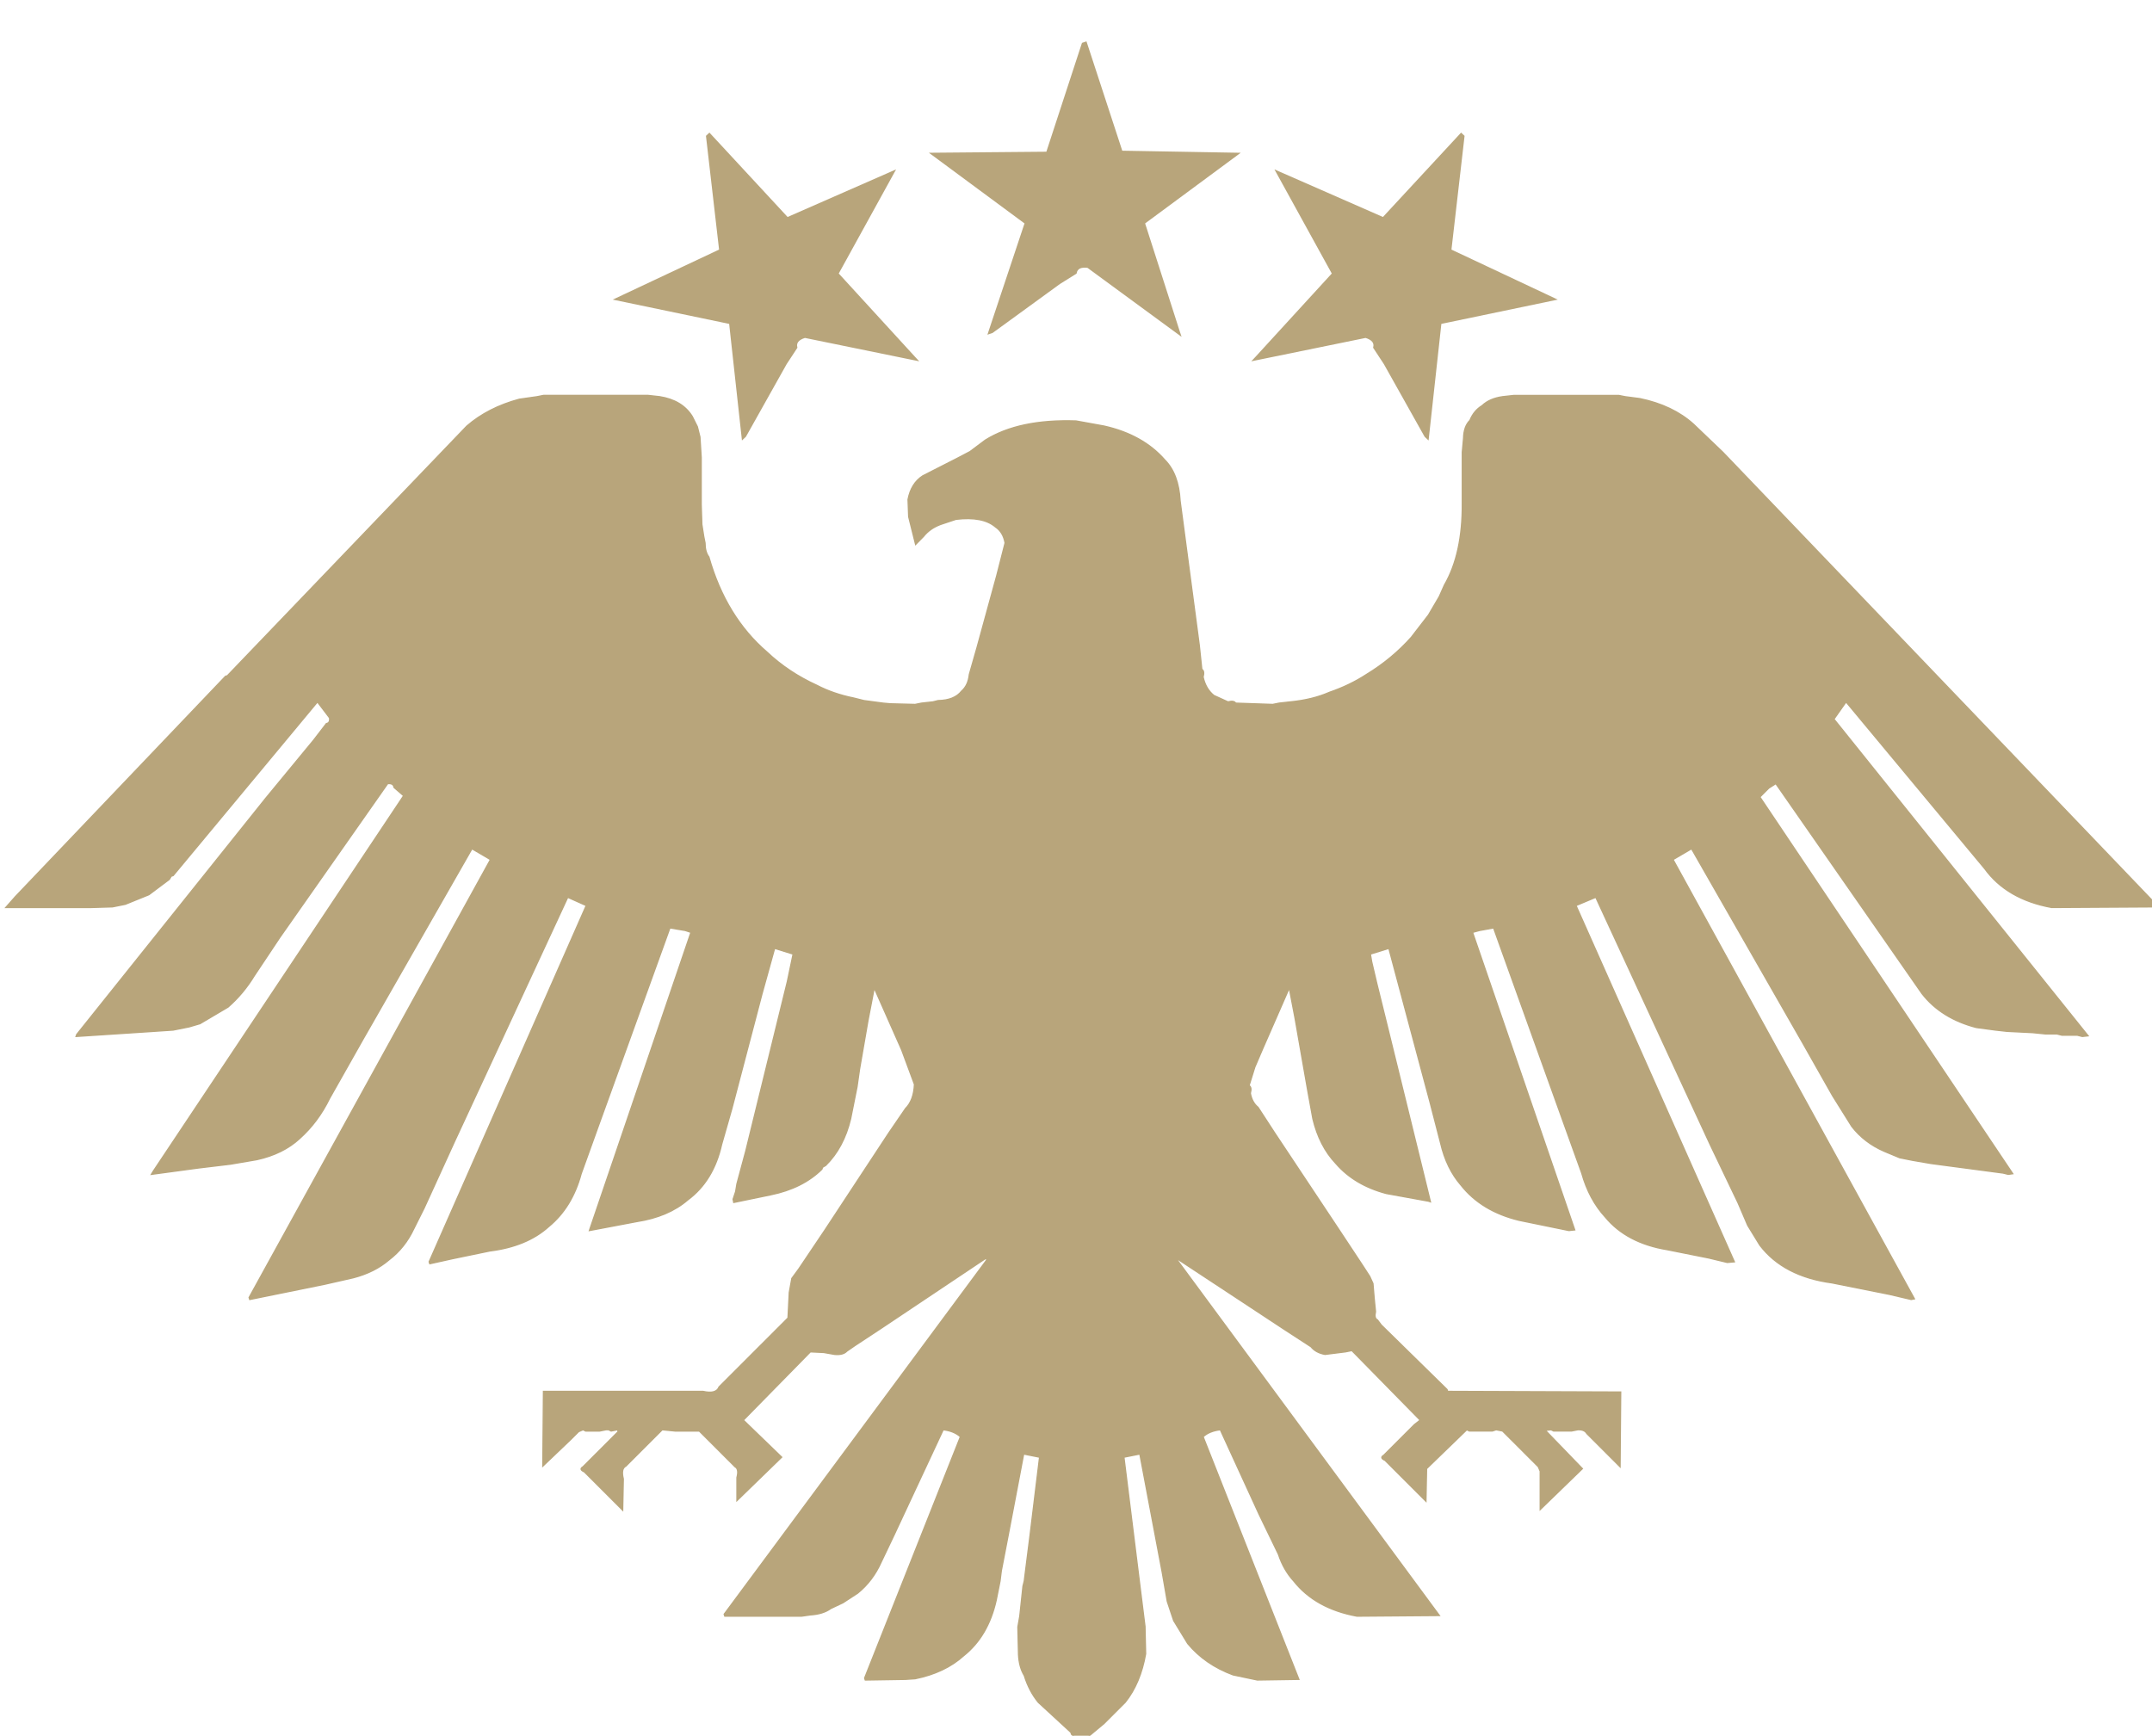 <?xml version="1.0" encoding="UTF-8" standalone="no"?>
<!-- Created with Inkscape (http://www.inkscape.org/) -->

<svg
   width="177.271mm"
   height="143.001mm"
   viewBox="0 0 177.271 143.001"
   version="1.1"
   id="svg1"
   xml:space="preserve"
   inkscape:version="1.4.2 (ebf0e94, 2025-05-08)"
   sodipodi:docname="Emblem_of_Syria_(2025–present).svg"
   inkscape:export-filename="EmblemofSyria2025.png"
   inkscape:export-xdpi="150"
   inkscape:export-ydpi="150"
   xmlns:inkscape="http://www.inkscape.org/namespaces/inkscape"
   xmlns:sodipodi="http://sodipodi.sourceforge.net/DTD/sodipodi-0.dtd"
   xmlns="http://www.w3.org/2000/svg"
   xmlns:svg="http://www.w3.org/2000/svg"><sodipodi:namedview
     id="namedview1"
     pagecolor="#ffffff"
     bordercolor="#666666"
     borderopacity="1.0"
     inkscape:showpageshadow="2"
     inkscape:pageopacity="0.0"
     inkscape:pagecheckerboard="0"
     inkscape:deskcolor="#d1d1d1"
     inkscape:document-units="mm"
     inkscape:zoom="1.3772587"
     inkscape:cx="283.1712"
     inkscape:cy="203.66544"
     inkscape:window-width="1920"
     inkscape:window-height="1094"
     inkscape:window-x="-11"
     inkscape:window-y="-11"
     inkscape:window-maximized="1"
     inkscape:current-layer="g1"
     showguides="true" /><defs
     id="defs1" /><g
     inkscape:label="Layer 1"
     inkscape:groupmode="layer"
     id="layer1"
     transform="translate(-37.706,-107.444)"><g
       id="g1"
       transform="matrix(0.265,0,0,0.265,-192.881,-149.225)"><path
         desc="l 0 p 0"
         fill="#b8a57b"
         stroke="#b8a57b"
         stroke-width="0.634"
         opacity="1"
         d="m 1207.671,981.828 -0.951,0.317 -11.088,33.899 -35.8,0.317 29.147,21.543 -11.405,34.216 0.95,-0.317 20.91,-15.207 5.069,-3.168 q 0.443,-2.344 3.802,-1.901 l 28.513,20.91 -0.317,-0.951 -10.772,-33.582 29.147,-21.543 -36.117,-0.634 z"
         id="path2" /><path
         desc="l 0 p 3"
         fill="#b8a57b"
         stroke="#b8a57b"
         stroke-width="0.397"
         opacity="1"
         d="m 1039.075,1091.499 h 26.2 6.352 l 3.573,0.397 c 4.684,0.741 8.059,2.792 10.123,6.153 l 1.588,3.176 0.794,3.176 0.397,6.352 v 14.688 l 0.199,6.153 0.595,3.771 0.397,1.985 c 0,1.853 0.397,3.308 1.191,4.367 3.52,12.386 9.54,22.244 18.062,29.575 4.42,4.181 9.58,7.622 15.482,10.321 3.388,1.773 7.225,3.096 11.512,3.97 l 3.176,0.794 5.955,0.794 2.183,0.198 7.741,0.199 1.985,-0.397 3.573,-0.397 1.588,-0.397 c 3.388,-0.053 5.835,-1.045 7.344,-2.977 1.35,-1.165 2.143,-2.885 2.382,-5.161 l 2.382,-8.336 6.153,-22.429 2.58,-10.123 c -0.397,-2.249 -1.389,-3.903 -2.977,-4.962 -2.62,-2.249 -6.722,-3.043 -12.306,-2.382 l -4.764,1.588 c -2.223,0.82 -4.009,2.078 -5.359,3.771 l -2.416,2.452 -1.355,-5.429 -0.794,-3.176 -0.199,-5.359 c 0.635,-3.335 2.157,-5.783 4.565,-7.344 l 10.52,-5.359 4.168,-2.183 4.764,-3.573 c 7.013,-4.367 16.408,-6.351 28.185,-5.955 l 8.733,1.588 c 8.019,1.8 14.304,5.306 18.856,10.52 2.885,2.911 4.473,7.146 4.764,12.703 l 2.183,16.474 3.771,28.383 0.794,7.542 c 0.609,0.344 0.741,1.138 0.397,2.382 0.556,2.488 1.681,4.406 3.374,5.756 l 4.367,1.985 c 1.27,-0.318 2.064,-0.185 2.382,0.397 l 11.512,0.397 1.985,-0.397 3.573,-0.397 c 4.579,-0.45 8.614,-1.442 12.108,-2.977 4.234,-1.456 8.072,-3.308 11.512,-5.557 5.266,-3.202 9.898,-7.04 13.894,-11.512 l 5.359,-6.947 3.374,-5.756 1.588,-3.573 c 3.784,-6.537 5.637,-15.006 5.558,-25.406 v -15.879 l 0.397,-4.367 c 0.053,-2.461 0.715,-4.314 1.985,-5.558 0.794,-1.985 2.051,-3.507 3.771,-4.565 1.561,-1.482 3.679,-2.408 6.351,-2.779 l 3.573,-0.397 h 6.352 26.2 l 1.985,0.397 4.565,0.596 c 6.801,1.403 12.359,4.049 16.673,7.939 l 9.13,8.733 135.368,141.322 -33.147,0.199 c -9.289,-1.694 -16.236,-5.73 -20.841,-12.108 l -43.072,-51.805 -3.771,5.359 78.998,98.449 -1.786,0.199 -1.588,-0.397 h -4.764 l -1.588,-0.397 h -3.573 l -3.97,-0.397 -7.94,-0.397 -3.573,-0.397 -5.955,-0.794 c -7.251,-1.879 -12.875,-5.386 -16.871,-10.52 l -45.453,-65.302 -2.183,1.389 -2.779,2.779 78.601,117.107 -1.389,0.199 -1.588,-0.397 -5.955,-0.794 -16.474,-2.183 -5.756,-0.992 -3.97,-0.794 -4.763,-1.985 c -4.155,-1.8 -7.529,-4.38 -10.123,-7.741 l -5.955,-9.527 -9.329,-16.474 -34.536,-60.34 -5.756,3.374 75.028,136.559 -0.992,0.199 -6.748,-1.588 -17.864,-3.573 c -10.03,-1.35 -17.506,-5.253 -22.429,-11.711 l -3.771,-6.153 -2.977,-6.947 -8.734,-18.261 -35.529,-76.814 -6.153,2.58 49.225,110.755 -2.183,0.199 -5.756,-1.389 -12.902,-2.58 c -8.389,-1.376 -14.807,-4.75 -19.253,-10.123 -3.361,-3.652 -5.809,-8.217 -7.344,-13.696 l -5.359,-14.886 -22.032,-61.332 -4.367,0.794 -2.183,0.595 31.758,92.495 -1.786,0.199 -15.482,-3.176 c -7.781,-1.879 -13.802,-5.518 -18.062,-10.917 -3.017,-3.467 -5.134,-7.833 -6.351,-13.1 l -3.176,-12.306 -12.902,-48.232 -5.756,1.786 0.397,2.382 1.588,6.748 3.374,13.696 13.299,54.187 -0.596,-0.199 -13.1,-2.382 c -6.59,-1.747 -11.817,-4.856 -15.681,-9.329 -3.414,-3.599 -5.796,-8.23 -7.145,-13.894 l -1.588,-8.733 -3.97,-22.627 -1.786,-9.329 -8.336,19.055 -2.382,5.558 -1.786,5.756 c 0.609,0.344 0.741,1.138 0.397,2.382 0.344,1.905 1.138,3.361 2.382,4.367 l 5.161,7.939 19.65,29.575 7.741,11.711 2.183,3.374 0.992,2.183 0.397,4.764 0.397,3.97 c -0.318,1.403 -0.119,2.263 0.596,2.58 l 1.191,1.588 20.444,20.047 0.199,0.595 53.79,0.199 -0.198,23.223 -8.336,-8.336 -1.985,-1.985 c -0.476,-0.847 -1.403,-1.244 -2.779,-1.191 l -1.985,0.397 h -4.764 -0.794 l -0.794,-0.397 -1.786,0.199 11.512,11.909 -13.1,12.703 v -9.527 -2.382 l -0.595,-1.389 -2.183,-2.183 -8.932,-8.932 -1.985,-0.397 -1.191,0.397 h -3.176 -3.97 l -0.794,-0.397 -12.505,12.108 -0.199,10.123 -10.123,-10.123 -2.58,-2.58 c -1.191,-0.529 -1.323,-1.059 -0.397,-1.588 l 1.985,-1.985 7.542,-7.542 1.786,-1.39 -21.238,-21.635 -1.985,0.397 -6.352,0.794 c -1.905,-0.344 -3.361,-1.138 -4.367,-2.382 l -7.939,-5.161 -33.743,-22.23 0.199,0.596 81.379,110.359 -25.605,0.199 c -8.601,-1.588 -15.151,-5.227 -19.65,-10.917 -2.091,-2.276 -3.679,-5.055 -4.764,-8.336 l -5.955,-12.306 -12.108,-26.399 c -2.249,0.265 -4.036,0.992 -5.359,2.183 l 29.773,75.425 -12.902,0.199 -7.543,-1.588 c -5.796,-2.144 -10.493,-5.386 -14.093,-9.726 l -4.367,-7.145 -1.985,-5.955 -1.588,-9.13 -6.947,-36.72 -4.962,0.993 4.962,39.896 1.191,9.527 0.397,3.176 0.199,8.535 c -1.059,6.087 -3.176,11.115 -6.352,15.085 l -6.55,6.55 -7.146,5.955 -2.977,-2.58 -0.198,-0.596 -10.123,-9.329 c -1.905,-2.329 -3.361,-5.108 -4.367,-8.336 -1.058,-1.72 -1.654,-3.904 -1.786,-6.55 l -0.199,-8.535 0.595,-3.374 0.992,-9.329 0.397,-1.588 0.397,-3.176 1.389,-10.917 2.977,-24.414 -4.962,-0.993 -4.764,25.009 -2.183,11.314 -0.397,3.176 -1.191,5.955 c -1.667,7.463 -5.042,13.219 -10.123,17.268 -3.89,3.52 -8.919,5.902 -15.085,7.146 l -2.977,0.199 -12.505,0.199 -0.199,-0.596 29.773,-75.028 c -1.323,-1.191 -3.11,-1.919 -5.359,-2.183 l -15.283,32.75 -3.97,8.336 c -1.747,3.943 -4.195,7.185 -7.344,9.726 l -4.565,2.977 -3.771,1.786 c -1.614,1.165 -3.732,1.826 -6.351,1.985 l -2.779,0.397 h -4.763 -19.055 l -0.199,-0.596 81.777,-110.359 -0.596,-0.199 -32.353,21.635 -8.138,5.359 -2.58,1.786 c -0.767,0.821 -2.025,1.151 -3.771,0.993 l -3.374,-0.596 -4.168,-0.199 -20.841,21.238 11.909,11.512 -13.894,13.497 v -7.146 c 0.476,-1.773 0.278,-2.898 -0.596,-3.374 l -2.183,-2.183 -8.932,-8.932 h -7.543 l -3.97,-0.397 -8.932,8.932 -2.382,2.382 c -1.059,0.529 -1.323,1.853 -0.794,3.97 l -0.198,9.726 -9.527,-9.527 -2.382,-2.382 c -1.191,-0.529 -1.323,-1.058 -0.397,-1.588 l 2.183,-2.183 8.733,-8.733 -0.199,-0.595 -1.985,0.397 -0.794,-0.397 h -0.794 l -1.985,0.397 h -4.367 l -0.794,-0.397 -1.389,0.595 -2.382,2.382 -8.733,8.336 0.199,-23.223 h 39.697 9.924 c 2.726,0.609 4.38,0.145 4.962,-1.389 l 4.168,-4.168 17.268,-17.268 0.397,-7.939 0.794,-4.367 2.183,-2.977 8.138,-12.108 19.849,-30.17 5.161,-7.543 c 1.72,-1.72 2.646,-4.234 2.779,-7.543 l -3.97,-10.718 -8.535,-19.253 -1.985,10.321 -2.58,14.886 -0.794,5.558 -1.985,9.924 c -1.429,5.981 -4.009,10.811 -7.741,14.489 l -0.992,0.595 -0.199,0.596 c -3.996,3.943 -9.289,6.59 -15.879,7.94 l -11.512,2.382 -0.199,-0.993 0.794,-2.382 0.397,-2.382 2.779,-10.321 10.321,-42.079 2.58,-10.52 1.786,-8.535 -5.756,-1.786 -3.97,14.291 -9.329,35.529 -3.176,11.115 c -1.694,7.569 -5.2,13.325 -10.52,17.268 -4.049,3.493 -9.342,5.743 -15.879,6.748 l -14.688,2.779 0.199,-0.596 31.361,-92.098 -1.786,-0.595 -4.764,-0.794 -22.23,61.531 -5.359,14.886 c -1.879,6.987 -5.253,12.478 -10.123,16.474 -4.525,4.076 -10.612,6.59 -18.261,7.543 l -11.512,2.382 -7.145,1.588 -0.199,-0.596 48.828,-110.755 -5.756,-2.58 -35.331,76.219 -9.329,20.444 -3.176,6.351 c -1.853,3.97 -4.433,7.212 -7.741,9.726 -2.99,2.567 -6.696,4.42 -11.115,5.558 l -8.733,1.985 -23.421,4.764 -0.198,-0.595 75.028,-136.162 -5.756,-3.374 -33.941,59.347 -10.321,18.261 c -2.382,4.896 -5.491,9.064 -9.329,12.505 -3.44,3.176 -7.873,5.359 -13.299,6.55 l -8.138,1.389 -9.924,1.191 -14.688,1.985 0.595,-0.992 77.807,-116.71 -2.977,-2.58 c -0.132,-0.926 -0.794,-1.323 -1.985,-1.191 l -33.544,47.835 -7.939,11.909 c -2.249,3.705 -4.962,6.947 -8.138,9.726 l -8.733,5.161 -3.374,0.992 -4.962,0.993 -5.955,0.397 -24.215,1.588 0.199,-0.596 58.752,-73.44 14.886,-18.062 3.97,-5.161 c 0.794,-0.132 1.125,-0.728 0.992,-1.786 l -3.771,-4.962 -44.858,53.988 -0.595,0.198 -0.596,0.992 -6.352,4.764 -7.344,2.977 -3.97,0.794 -6.55,0.199 h -26.597 l 2.977,-3.374 65.302,-68.478 0.595,-0.199 74.432,-77.608 c 4.393,-3.811 9.819,-6.59 16.276,-8.336 l 5.558,-0.794 z"
         id="path5"
         sodipodi:nodetypes="ccccccccccccccccccccccccccccccccccccccccccccccccccccccccccccccccccccccccccccccccccccccccccccccccccccccccccccccccccccccccccccccccccccccccccccccccccccccccccccccccccccccccccccccccccccccccccccccccccccccccccccccccccccccccccccccccccccccccccccccccccccccccccccccccccccccccccccccccccccccccccccccccccccccccccccccccccccccccccccccccccccccccccccccccccccccccccccccccccccccccccccccccccccccccccccccccccccccc" /><path
         desc="l 0 p 0"
         fill="#b8a57b"
         stroke="#b8a57b"
         stroke-width="0.634"
         opacity="1"
         d="m 1324.34,1010.234 0.731,0.685 -4.086,35.431 32.394,15.243 -35.481,7.398 -3.93,35.852 -0.731,-0.685 -12.646,-22.552 -3.282,-4.996 q 0.577,-2.315 -2.66,-3.315 l -34.641,7.087 0.685,-0.731 23.815,-26.012 -17.483,-31.749 33.079,14.511 z"
         id="path1" /><path
         desc="l 0 p 0"
         fill="#b8a57b"
         stroke="#b8a57b"
         stroke-width="0.634"
         opacity="1"
         d="m 1090.646,1010.234 -0.731,0.685 4.086,35.431 -32.394,15.243 35.481,7.398 3.93,35.852 0.731,-0.685 12.646,-22.552 3.282,-4.996 q -0.577,-2.315 2.66,-3.315 l 34.641,7.087 -0.685,-0.731 -23.815,-26.012 17.483,-31.749 -33.079,14.511 z"
         id="path3" /></g></g></svg>
